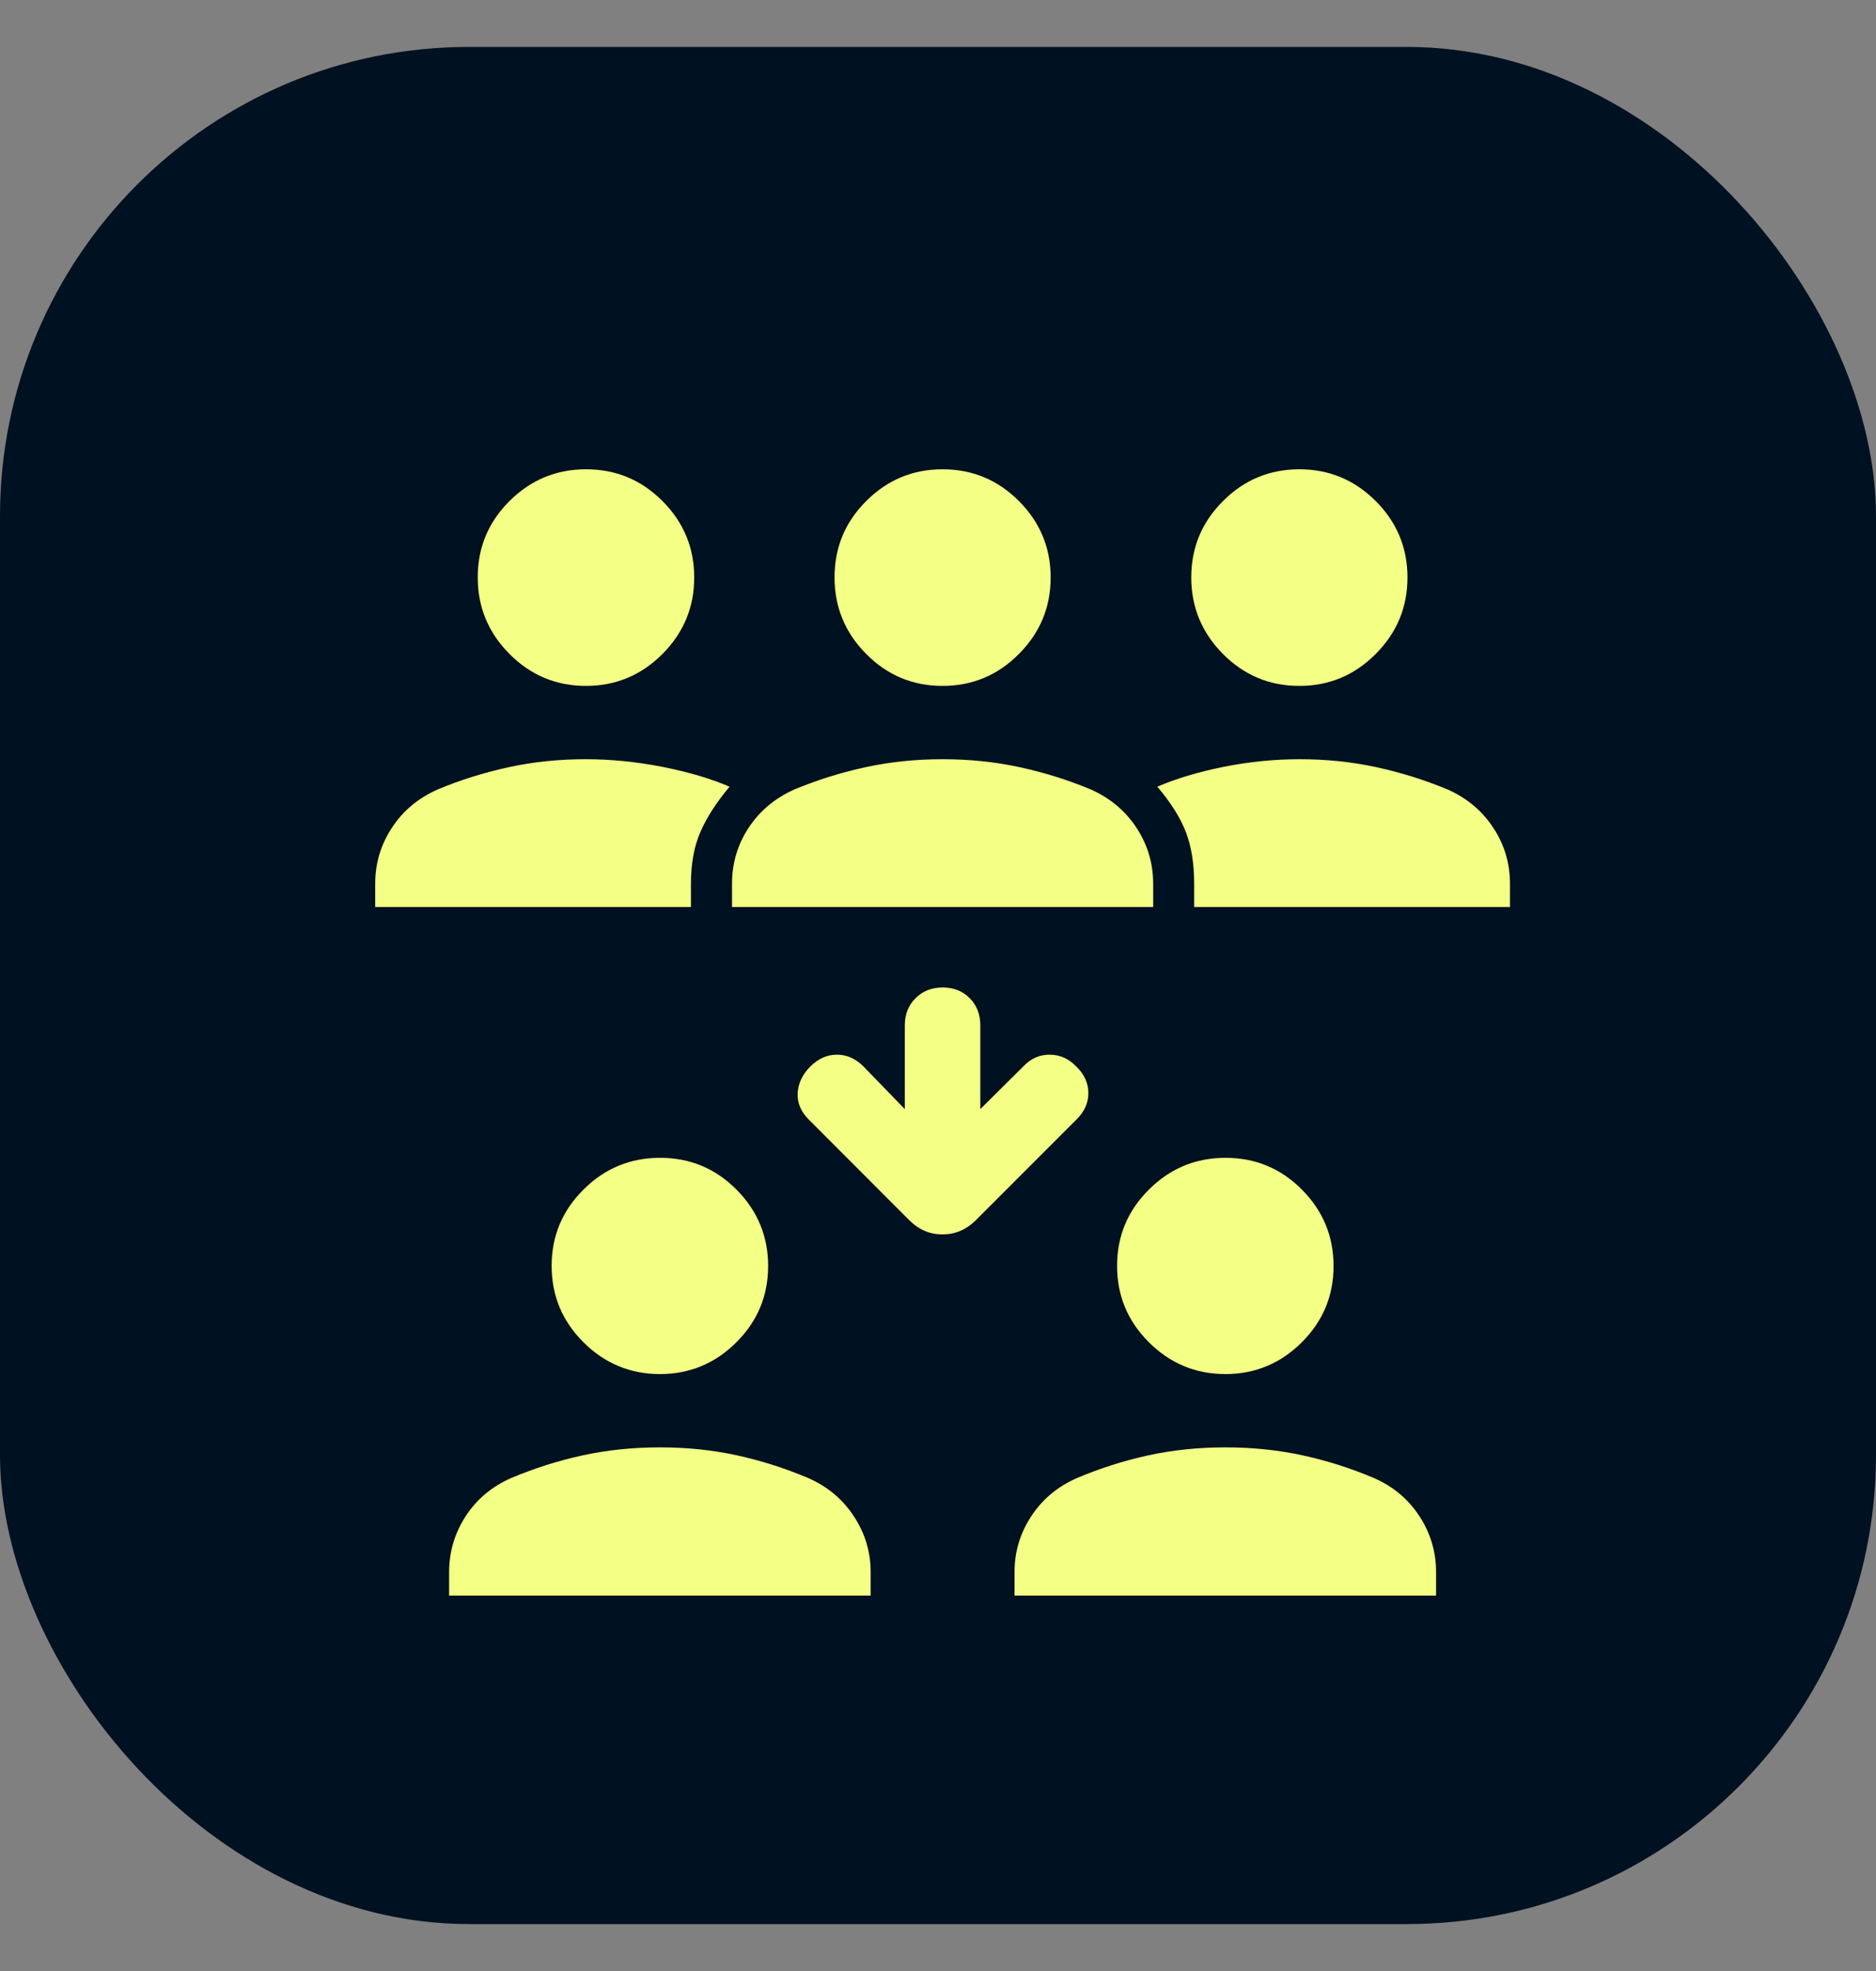 <svg width="20" height="21" viewBox="0 0 20 21" fill="none" xmlns="http://www.w3.org/2000/svg">
<rect x="0" y="0" width="20" height="21" fill="#808080" stroke="none"/>
<rect y="0.5" width="20" height="20" rx="5" fill="#001121"/>
<path d="M4.788 17V16.748C4.788 16.534 4.847 16.336 4.964 16.155C5.082 15.974 5.244 15.838 5.449 15.748C5.695 15.644 5.95 15.563 6.212 15.506C6.474 15.449 6.749 15.421 7.036 15.421C7.323 15.421 7.597 15.449 7.857 15.506C8.118 15.563 8.371 15.644 8.617 15.748C8.822 15.838 8.984 15.974 9.103 16.155C9.222 16.336 9.282 16.534 9.282 16.748V17H4.788ZM10.816 17V16.748C10.816 16.534 10.875 16.336 10.994 16.155C11.113 15.974 11.275 15.838 11.481 15.748C11.727 15.644 11.98 15.563 12.242 15.506C12.503 15.449 12.777 15.421 13.064 15.421C13.351 15.421 13.625 15.449 13.887 15.506C14.149 15.563 14.403 15.644 14.648 15.748C14.854 15.838 15.015 15.974 15.133 16.155C15.251 16.336 15.31 16.534 15.31 16.748V17H10.816ZM7.036 14.64C6.719 14.64 6.447 14.527 6.221 14.302C5.994 14.076 5.881 13.804 5.881 13.487C5.881 13.17 5.994 12.899 6.221 12.674C6.447 12.448 6.72 12.336 7.037 12.336C7.355 12.336 7.626 12.448 7.851 12.674C8.076 12.9 8.189 13.171 8.189 13.489C8.189 13.806 8.076 14.077 7.85 14.302C7.624 14.527 7.353 14.64 7.036 14.64ZM13.064 14.64C12.747 14.64 12.475 14.527 12.249 14.302C12.022 14.076 11.909 13.804 11.909 13.487C11.909 13.17 12.022 12.899 12.249 12.674C12.475 12.448 12.748 12.336 13.065 12.336C13.383 12.336 13.654 12.448 13.879 12.674C14.104 12.9 14.217 13.171 14.217 13.489C14.217 13.806 14.104 14.077 13.878 14.302C13.652 14.527 13.381 14.64 13.064 14.64ZM10.451 11.817L10.913 11.359C10.991 11.277 11.084 11.236 11.193 11.237C11.302 11.238 11.396 11.281 11.477 11.366C11.561 11.448 11.603 11.542 11.603 11.647C11.603 11.752 11.56 11.846 11.476 11.928L10.4 13.004C10.299 13.103 10.182 13.152 10.047 13.152C9.913 13.152 9.797 13.103 9.697 13.004L8.622 11.928C8.537 11.843 8.498 11.748 8.504 11.645C8.51 11.541 8.555 11.447 8.64 11.362C8.722 11.28 8.815 11.238 8.919 11.237C9.023 11.236 9.118 11.277 9.202 11.359L9.646 11.817V10.924C9.646 10.808 9.684 10.711 9.761 10.635C9.837 10.559 9.933 10.521 10.05 10.521C10.166 10.521 10.263 10.559 10.338 10.635C10.414 10.711 10.451 10.808 10.451 10.924V11.817ZM4 9.664V9.416C4 9.199 4.059 9.001 4.177 8.821C4.294 8.641 4.456 8.505 4.662 8.413C4.907 8.31 5.161 8.231 5.424 8.174C5.686 8.117 5.96 8.089 6.245 8.089C6.511 8.089 6.783 8.116 7.06 8.17C7.337 8.225 7.577 8.295 7.778 8.382C7.637 8.549 7.534 8.71 7.467 8.864C7.4 9.017 7.366 9.202 7.366 9.416V9.664H4ZM7.804 9.664V9.416C7.804 9.199 7.862 9.001 7.98 8.821C8.098 8.641 8.26 8.505 8.465 8.413C8.711 8.31 8.965 8.231 9.228 8.174C9.49 8.117 9.764 8.089 10.05 8.089C10.335 8.089 10.609 8.117 10.871 8.174C11.133 8.231 11.387 8.31 11.633 8.413C11.838 8.505 11.999 8.641 12.117 8.821C12.235 9.001 12.294 9.199 12.294 9.416V9.664H7.804ZM12.731 9.664V9.416C12.731 9.202 12.701 9.017 12.642 8.864C12.582 8.71 12.481 8.549 12.338 8.382C12.539 8.295 12.775 8.225 13.046 8.17C13.318 8.116 13.586 8.089 13.852 8.089C14.138 8.089 14.412 8.117 14.674 8.174C14.936 8.231 15.19 8.31 15.436 8.413C15.642 8.505 15.803 8.641 15.921 8.821C16.039 9.001 16.098 9.199 16.098 9.416V9.664H12.731ZM6.247 7.308C5.93 7.308 5.658 7.195 5.432 6.968C5.206 6.741 5.093 6.469 5.093 6.152C5.093 5.834 5.206 5.563 5.432 5.338C5.659 5.112 5.931 5 6.248 5C6.566 5 6.838 5.113 7.063 5.339C7.288 5.564 7.401 5.836 7.401 6.153C7.401 6.47 7.288 6.742 7.062 6.968C6.836 7.195 6.564 7.308 6.247 7.308ZM10.048 7.308C9.731 7.308 9.46 7.195 9.235 6.968C9.009 6.741 8.897 6.469 8.897 6.152C8.897 5.834 9.009 5.563 9.235 5.338C9.461 5.112 9.732 5 10.049 5C10.366 5 10.638 5.113 10.863 5.339C11.088 5.564 11.201 5.836 11.201 6.153C11.201 6.47 11.088 6.742 10.862 6.968C10.637 7.195 10.365 7.308 10.048 7.308ZM13.852 7.308C13.535 7.308 13.264 7.195 13.038 6.968C12.813 6.741 12.7 6.469 12.7 6.152C12.7 5.834 12.813 5.563 13.039 5.338C13.264 5.112 13.536 5 13.853 5C14.17 5 14.441 5.113 14.667 5.339C14.892 5.564 15.005 5.836 15.005 6.153C15.005 6.47 14.892 6.742 14.666 6.968C14.44 7.195 14.169 7.308 13.852 7.308Z" fill="#F3FF85"/>
</svg>
